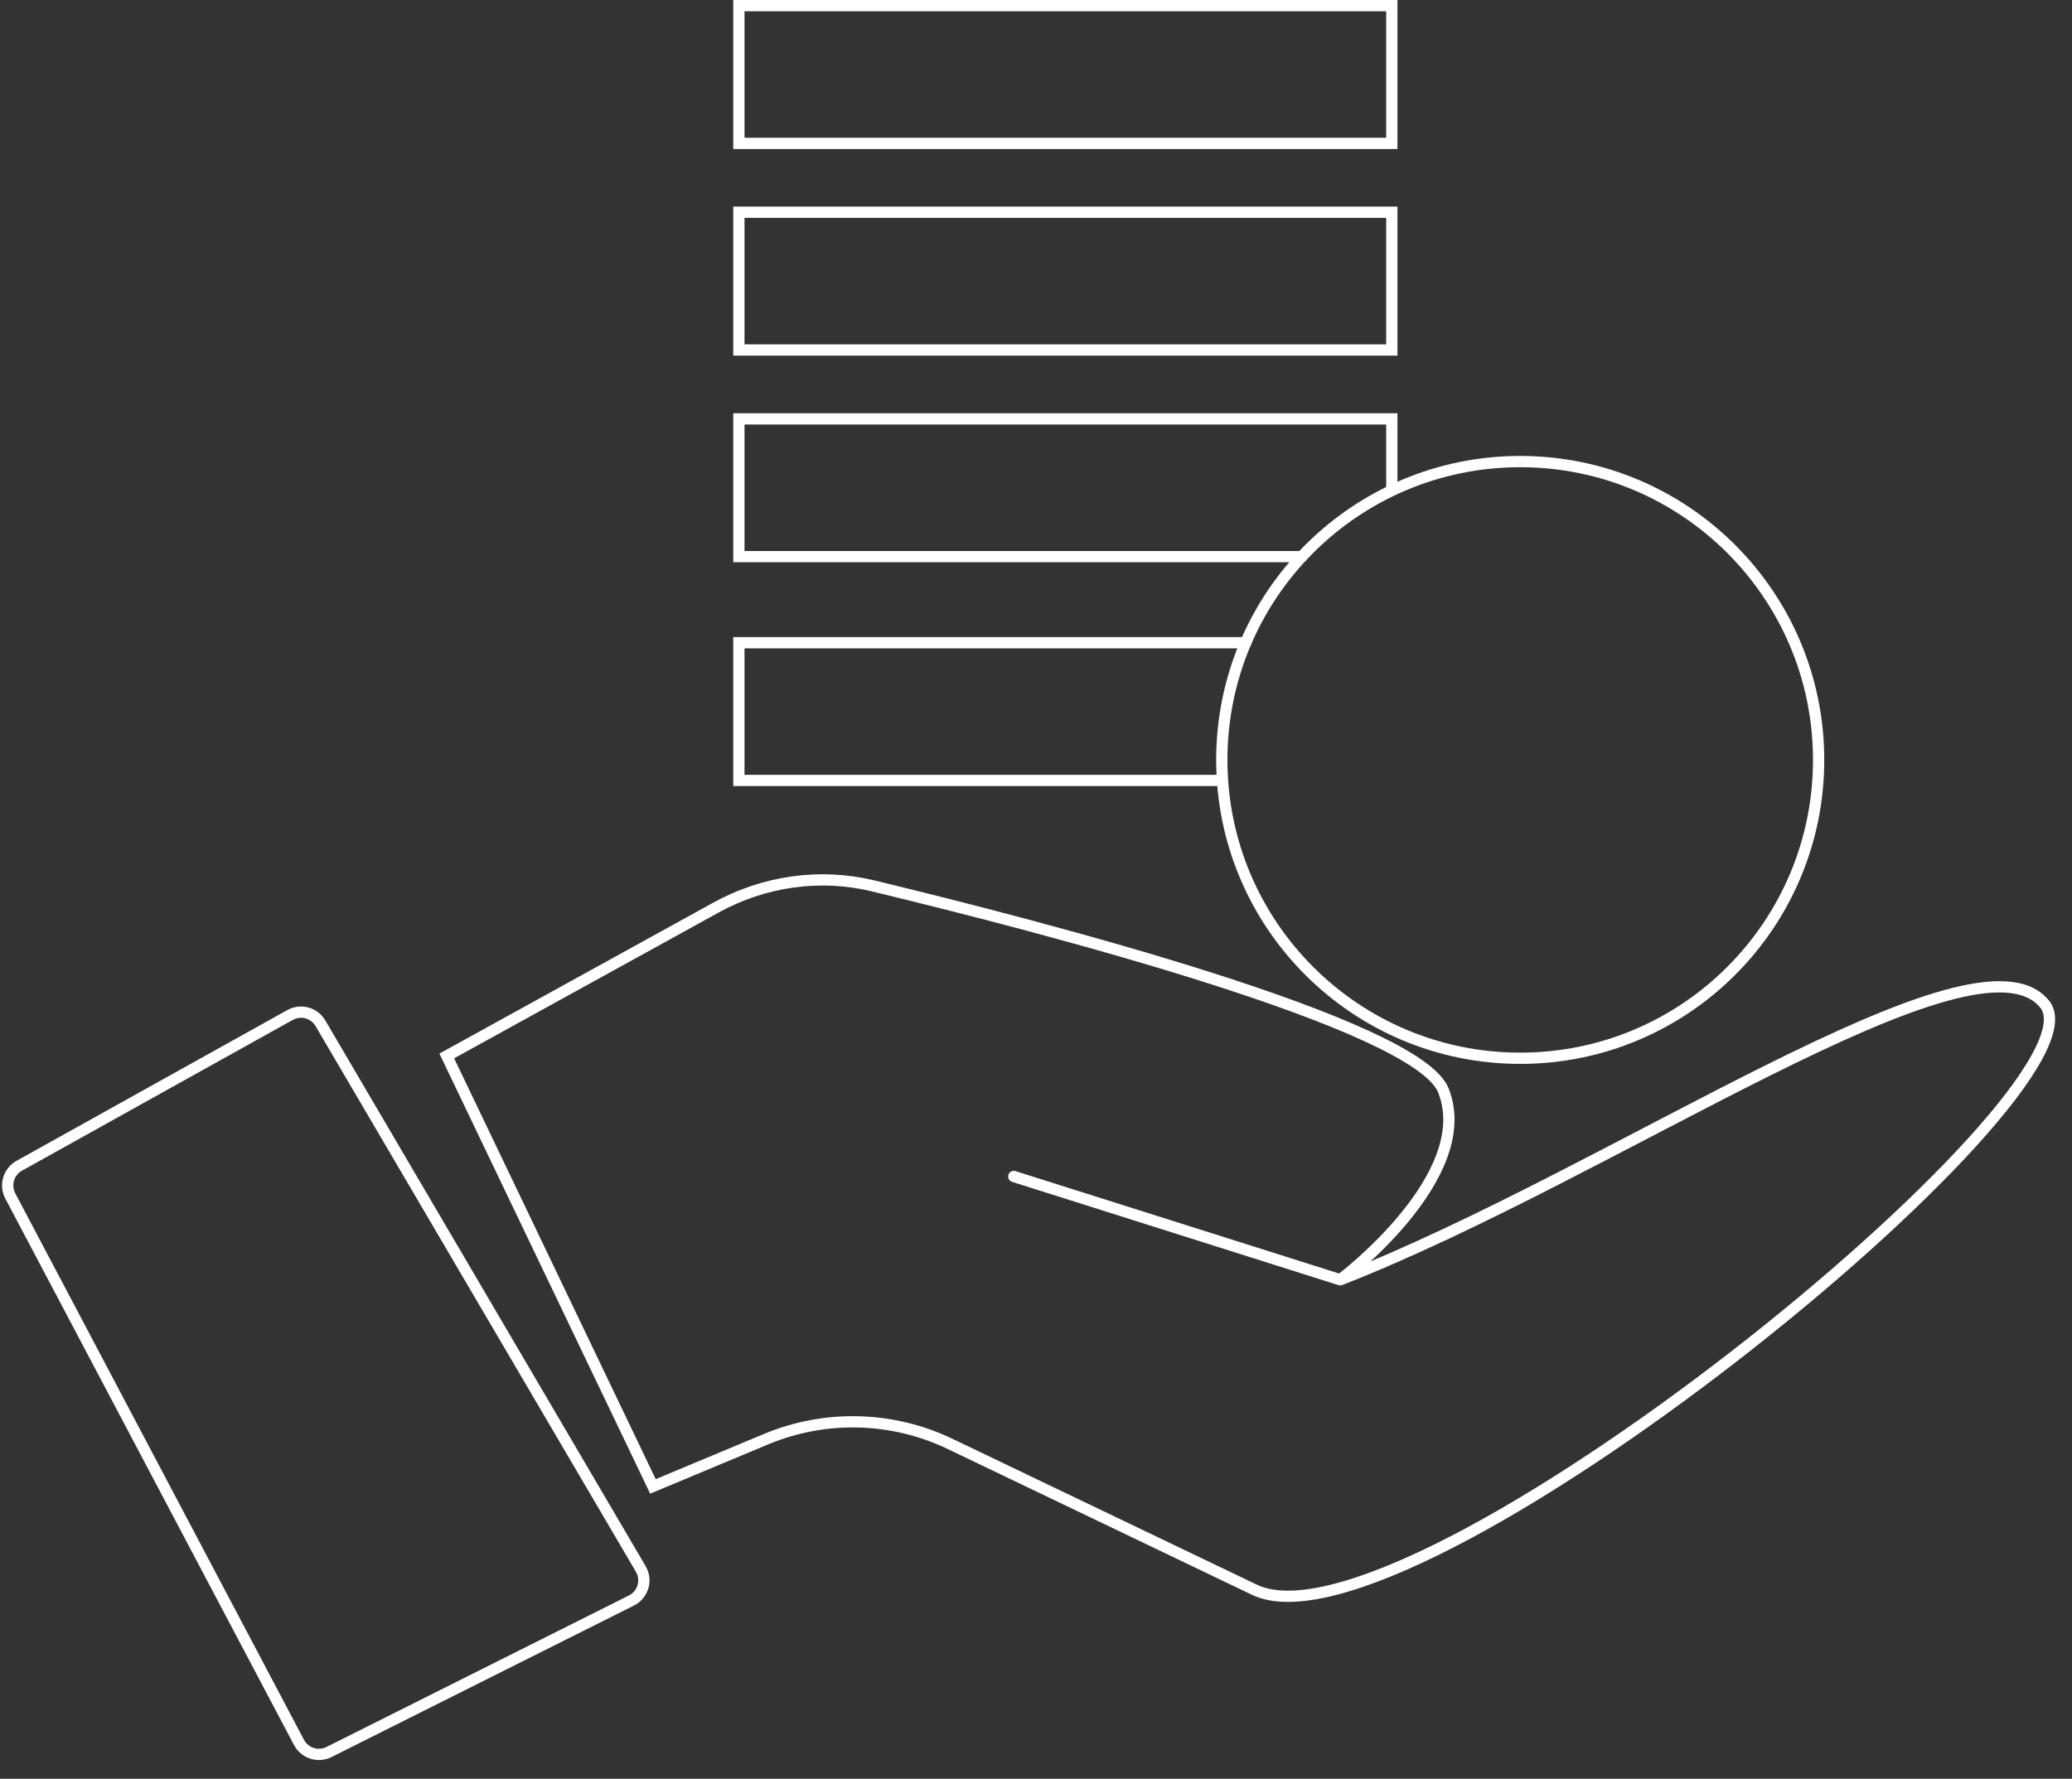 <?xml version="1.0" encoding="UTF-8"?> <svg xmlns="http://www.w3.org/2000/svg" width="92" height="79" viewBox="0 0 92 79" fill="none"><rect x="0" y="0" width="92" height="79" fill="#333333" stroke="none"/><path d="M59.51 56.838C59.51 56.838 65.614 52.249 64.088 48.426C62.911 45.478 46.303 41.164 38.768 39.345C36.399 38.773 33.918 39.134 31.784 40.311L19.837 46.897L28.992 66.015L34.012 63.918C36.643 62.819 39.618 62.896 42.189 64.129C46.781 66.33 50.308 68.02 55.695 70.603C62.548 73.888 93.843 48.426 90.791 44.603C87.739 40.779 71.726 52.06 59.51 56.838ZM59.51 56.838L45.014 52.25M61.799 21.513V21.75V18.603H32.807V22.427V24.721H57.801M54.236 34.662H32.807V32.368V28.544H55.321M32.807 15.544H61.799V13.25V9.426H32.807V13.25V15.544ZM32.807 6.368V0.25H61.799V6.368H32.807ZM28.451 69.681L14.228 45.446C13.953 44.977 13.354 44.814 12.879 45.078L0.855 51.774C0.38 52.039 0.203 52.634 0.457 53.115L13.276 77.385C13.53 77.865 14.122 78.055 14.608 77.811L28.037 71.082C28.554 70.823 28.744 70.18 28.451 69.681Z" stroke="white" stroke-width="0.5" stroke-linecap="round"></path><circle cx="67.5" cy="33.75" r="13.25" stroke="white" stroke-width="0.5"></circle></svg> 
